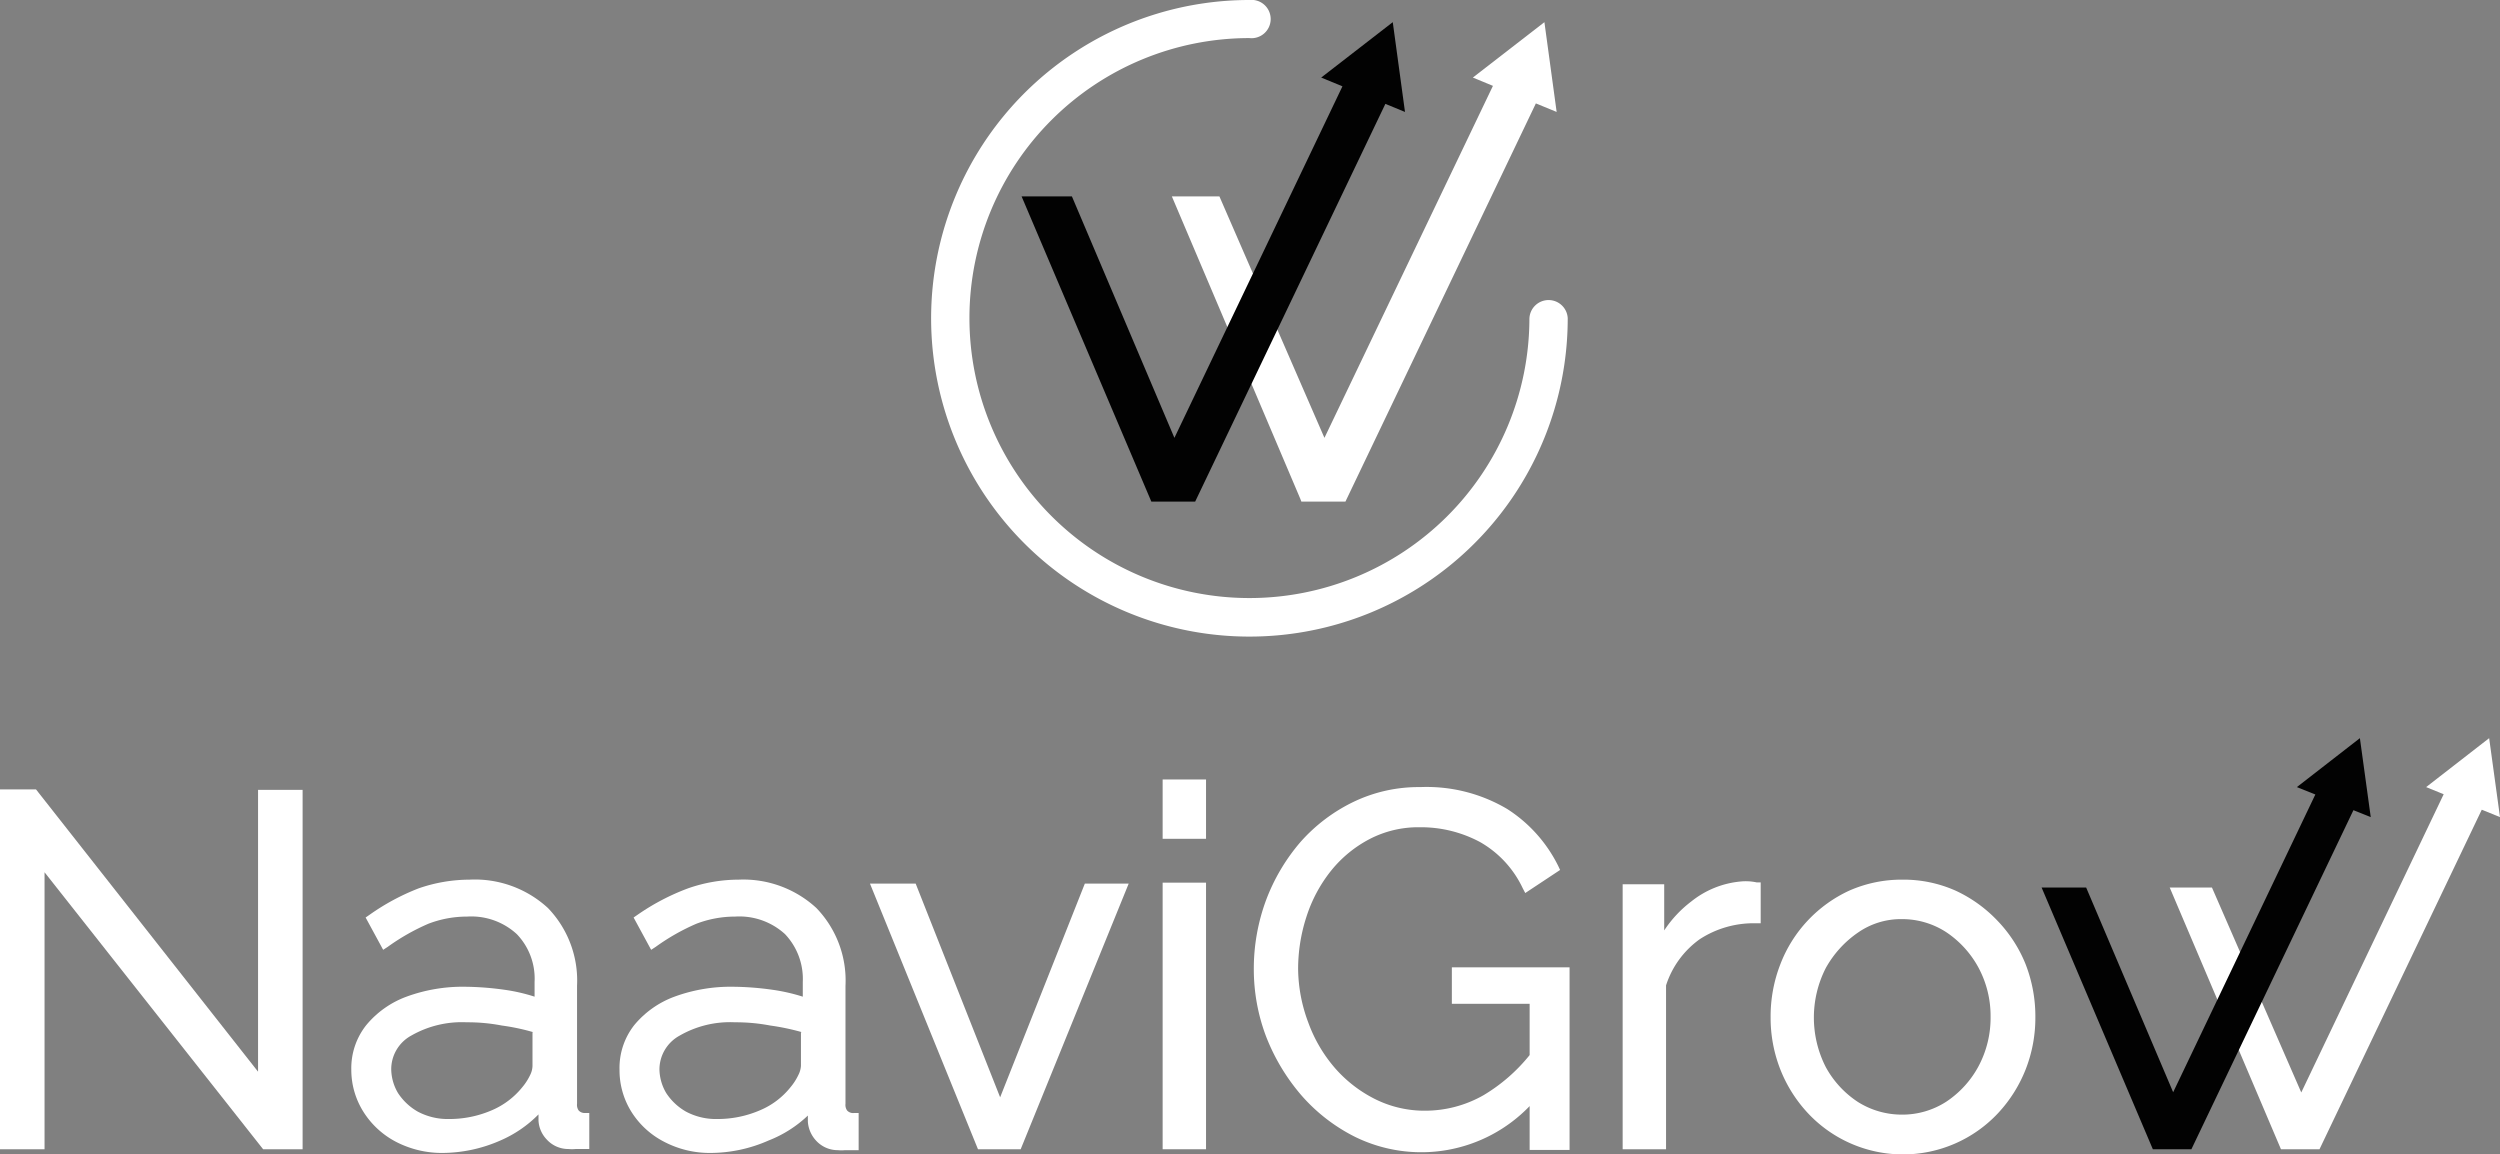 <?xml version="1.0" encoding="UTF-8"?> <svg xmlns="http://www.w3.org/2000/svg" viewBox="0 0 108.31 50"><rect x="0" y="0" width="108.31" height="50" fill="#808080" stroke="none"/><defs><style>.cls-1{fill:#fff;}.cls-2{fill:#020202;}</style></defs><g id="Layer_2" data-name="Layer 2"><g id="Layer_1-2" data-name="Layer 1"><polygon class="cls-1" points="11.18 46.43 1.56 34.2 0 34.2 0 49.79 1.93 49.79 1.93 37.79 11.4 49.79 13.11 49.79 13.11 34.22 11.18 34.22 11.18 46.43"></polygon><path class="cls-1" d="M25.07,48.11a.42.42,0,0,1-.07-.29V42.71a4.53,4.53,0,0,0-1.26-3.37,4.67,4.67,0,0,0-3.4-1.23,6.76,6.76,0,0,0-2.21.38A9.8,9.8,0,0,0,16,39.64l-.16.11.76,1.4.2-.13a9.3,9.3,0,0,1,1.76-1,4.67,4.67,0,0,1,1.68-.31,2.91,2.91,0,0,1,2.15.76,2.78,2.78,0,0,1,.77,2.07v.64a7.66,7.66,0,0,0-1.31-.3,12.91,12.91,0,0,0-1.71-.13,7.06,7.06,0,0,0-2.53.43,4.1,4.1,0,0,0-1.74,1.23,3,3,0,0,0-.65,1.93,3.41,3.41,0,0,0,.52,1.82,3.67,3.67,0,0,0,1.42,1.31,4.32,4.32,0,0,0,2,.48,6.28,6.28,0,0,0,2.52-.54,5.21,5.21,0,0,0,1.65-1.13v.27a1.28,1.28,0,0,0,.35.81,1.26,1.26,0,0,0,.94.42,1.69,1.69,0,0,0,.32,0l.39,0,.2,0V48.22l-.2,0A.35.35,0,0,1,25.07,48.11Zm-2-3.39v1.46a.93.93,0,0,1-.1.39,2.47,2.47,0,0,1-.34.53h0a3.41,3.41,0,0,1-1.32,1,4.62,4.62,0,0,1-1.86.38,2.75,2.75,0,0,1-1.35-.32,2.49,2.49,0,0,1-.86-.81,2.08,2.08,0,0,1-.29-1,1.66,1.66,0,0,1,.86-1.48,4.41,4.41,0,0,1,2.41-.58,7.75,7.75,0,0,1,1.52.14A9.27,9.27,0,0,1,23.11,44.72Z"></path><path class="cls-1" d="M36.7,48.11a.42.42,0,0,1-.07-.29V42.71a4.53,4.53,0,0,0-1.26-3.37A4.67,4.67,0,0,0,32,38.11a6.65,6.65,0,0,0-2.2.38,9.85,9.85,0,0,0-2.19,1.15l-.16.11.76,1.4.2-.13a9.3,9.3,0,0,1,1.76-1,4.71,4.71,0,0,1,1.68-.31,2.93,2.93,0,0,1,2.16.76,2.82,2.82,0,0,1,.77,2.07v.64a8,8,0,0,0-1.32-.3,12.78,12.78,0,0,0-1.71-.13,7.06,7.06,0,0,0-2.53.43,4.1,4.1,0,0,0-1.74,1.23,3,3,0,0,0-.64,1.93,3.4,3.4,0,0,0,.51,1.82,3.63,3.63,0,0,0,1.43,1.31,4.25,4.25,0,0,0,2,.48,6.25,6.25,0,0,0,2.52-.54A5.21,5.21,0,0,0,35,48.33v.27a1.34,1.34,0,0,0,.35.81,1.27,1.27,0,0,0,.95.42,1.58,1.58,0,0,0,.31,0l.4,0,.19,0V48.22l-.2,0A.35.35,0,0,1,36.7,48.11Zm-2-3.39v1.46a1,1,0,0,1-.11.39,2.47,2.47,0,0,1-.34.53h0a3.34,3.34,0,0,1-1.32,1,4.62,4.62,0,0,1-1.86.38,2.75,2.75,0,0,1-1.35-.32,2.49,2.49,0,0,1-.86-.81,2.08,2.08,0,0,1-.29-1,1.67,1.67,0,0,1,.87-1.48,4.37,4.37,0,0,1,2.4-.58,7.92,7.92,0,0,1,1.53.14A10,10,0,0,1,34.75,44.72Z"></path><polygon class="cls-1" points="43.33 47.54 39.67 38.28 37.69 38.28 42.37 49.79 44.22 49.79 48.9 38.28 47 38.28 43.33 47.54"></polygon><rect class="cls-1" x="50.37" y="33.77" width="1.88" height="2.57"></rect><rect class="cls-1" x="50.37" y="38.24" width="1.88" height="11.55"></rect><path class="cls-1" d="M62.9,43.49h3.37v2.22a7.46,7.46,0,0,1-2,1.74,5.11,5.11,0,0,1-2.52.67,4.79,4.79,0,0,1-2.13-.48,5.68,5.68,0,0,1-1.76-1.34,6.29,6.29,0,0,1-1.18-2A6.75,6.75,0,0,1,56.24,42a7.3,7.3,0,0,1,.36-2.28,6.23,6.23,0,0,1,1.07-2,5.27,5.27,0,0,1,1.67-1.37,4.57,4.57,0,0,1,2.17-.51,5.42,5.42,0,0,1,2.61.64,4.51,4.51,0,0,1,1.85,2l.11.21,1.51-1-.08-.17a6.18,6.18,0,0,0-2.21-2.47,6.84,6.84,0,0,0-3.77-.95,6.51,6.51,0,0,0-2.89.64,7.3,7.3,0,0,0-2.29,1.73A8.37,8.37,0,0,0,54.85,39a8.56,8.56,0,0,0-.53,3,8.23,8.23,0,0,0,.53,2.9,8.75,8.75,0,0,0,1.52,2.54,7.59,7.59,0,0,0,2.33,1.81,6.51,6.51,0,0,0,7.57-1.33v1.9H68V41.91H62.9Z"></path><path class="cls-1" d="M75.41,38.19a4,4,0,0,0-2.13.86,5.07,5.07,0,0,0-1.18,1.26v-2H70.3V49.79h1.88v-7.1a3.94,3.94,0,0,1,1.46-2A4.28,4.28,0,0,1,76.07,40h.21V38.23l-.17,0A2.23,2.23,0,0,0,75.41,38.19Z"></path><path class="cls-1" d="M86.53,39.88a5.93,5.93,0,0,0-1.82-1.3,5.54,5.54,0,0,0-2.28-.47,5.63,5.63,0,0,0-2.3.47,5.8,5.8,0,0,0-3,3.2,6.23,6.23,0,0,0-.42,2.3,6.12,6.12,0,0,0,.42,2.25,6,6,0,0,0,1.19,1.89,5.64,5.64,0,0,0,8.25,0,6,6,0,0,0,1.19-1.89,6.12,6.12,0,0,0,.42-2.25,6.23,6.23,0,0,0-.42-2.3A5.89,5.89,0,0,0,86.53,39.88Zm-.29,4.17a4.46,4.46,0,0,1-.52,2.14,4.26,4.26,0,0,1-1.4,1.54,3.5,3.5,0,0,1-1.92.56,3.57,3.57,0,0,1-1.91-.55,4.22,4.22,0,0,1-1.39-1.51,4.72,4.72,0,0,1,0-4.29,4.52,4.52,0,0,1,1.4-1.54,3.25,3.25,0,0,1,1.89-.58,3.5,3.5,0,0,1,1.92.56,4.31,4.31,0,0,1,1.4,1.53A4.43,4.43,0,0,1,86.24,44.05Z"></path><polygon class="cls-1" points="107.84 31.98 105.11 34.1 105.87 34.41 99.7 47.33 95.83 38.45 94 38.45 98.82 49.79 100.49 49.79 107.52 35.08 108.31 35.4 107.84 31.98"></polygon><polygon class="cls-2" points="102.24 31.98 99.51 34.1 100.31 34.42 94.15 47.32 90.38 38.45 88.45 38.45 93.27 49.79 94.94 49.79 101.96 35.1 102.71 35.4 102.24 31.98"></polygon><polygon class="cls-1" points="52.83 8.51 50.77 8.51 56.33 21.6 56.38 21.73 58.29 21.73 66.54 4.48 67.44 4.85 66.91 0.96 63.81 3.36 64.68 3.72 57.38 18.97 52.83 8.51"></polygon><path class="cls-1" d="M67.09,13a.83.83,0,0,0-.83.82A12.13,12.13,0,1,1,54.13,1.65a.83.83,0,1,0,0-1.65A13.79,13.79,0,1,0,67.92,13.78.83.83,0,0,0,67.09,13Z"></path><polygon class="cls-2" points="60.34 0.96 57.24 3.36 58.16 3.74 50.88 18.97 46.44 8.51 44.26 8.51 49.88 21.73 51.78 21.73 60.02 4.5 60.87 4.85 60.34 0.96"></polygon></g></g></svg> 
